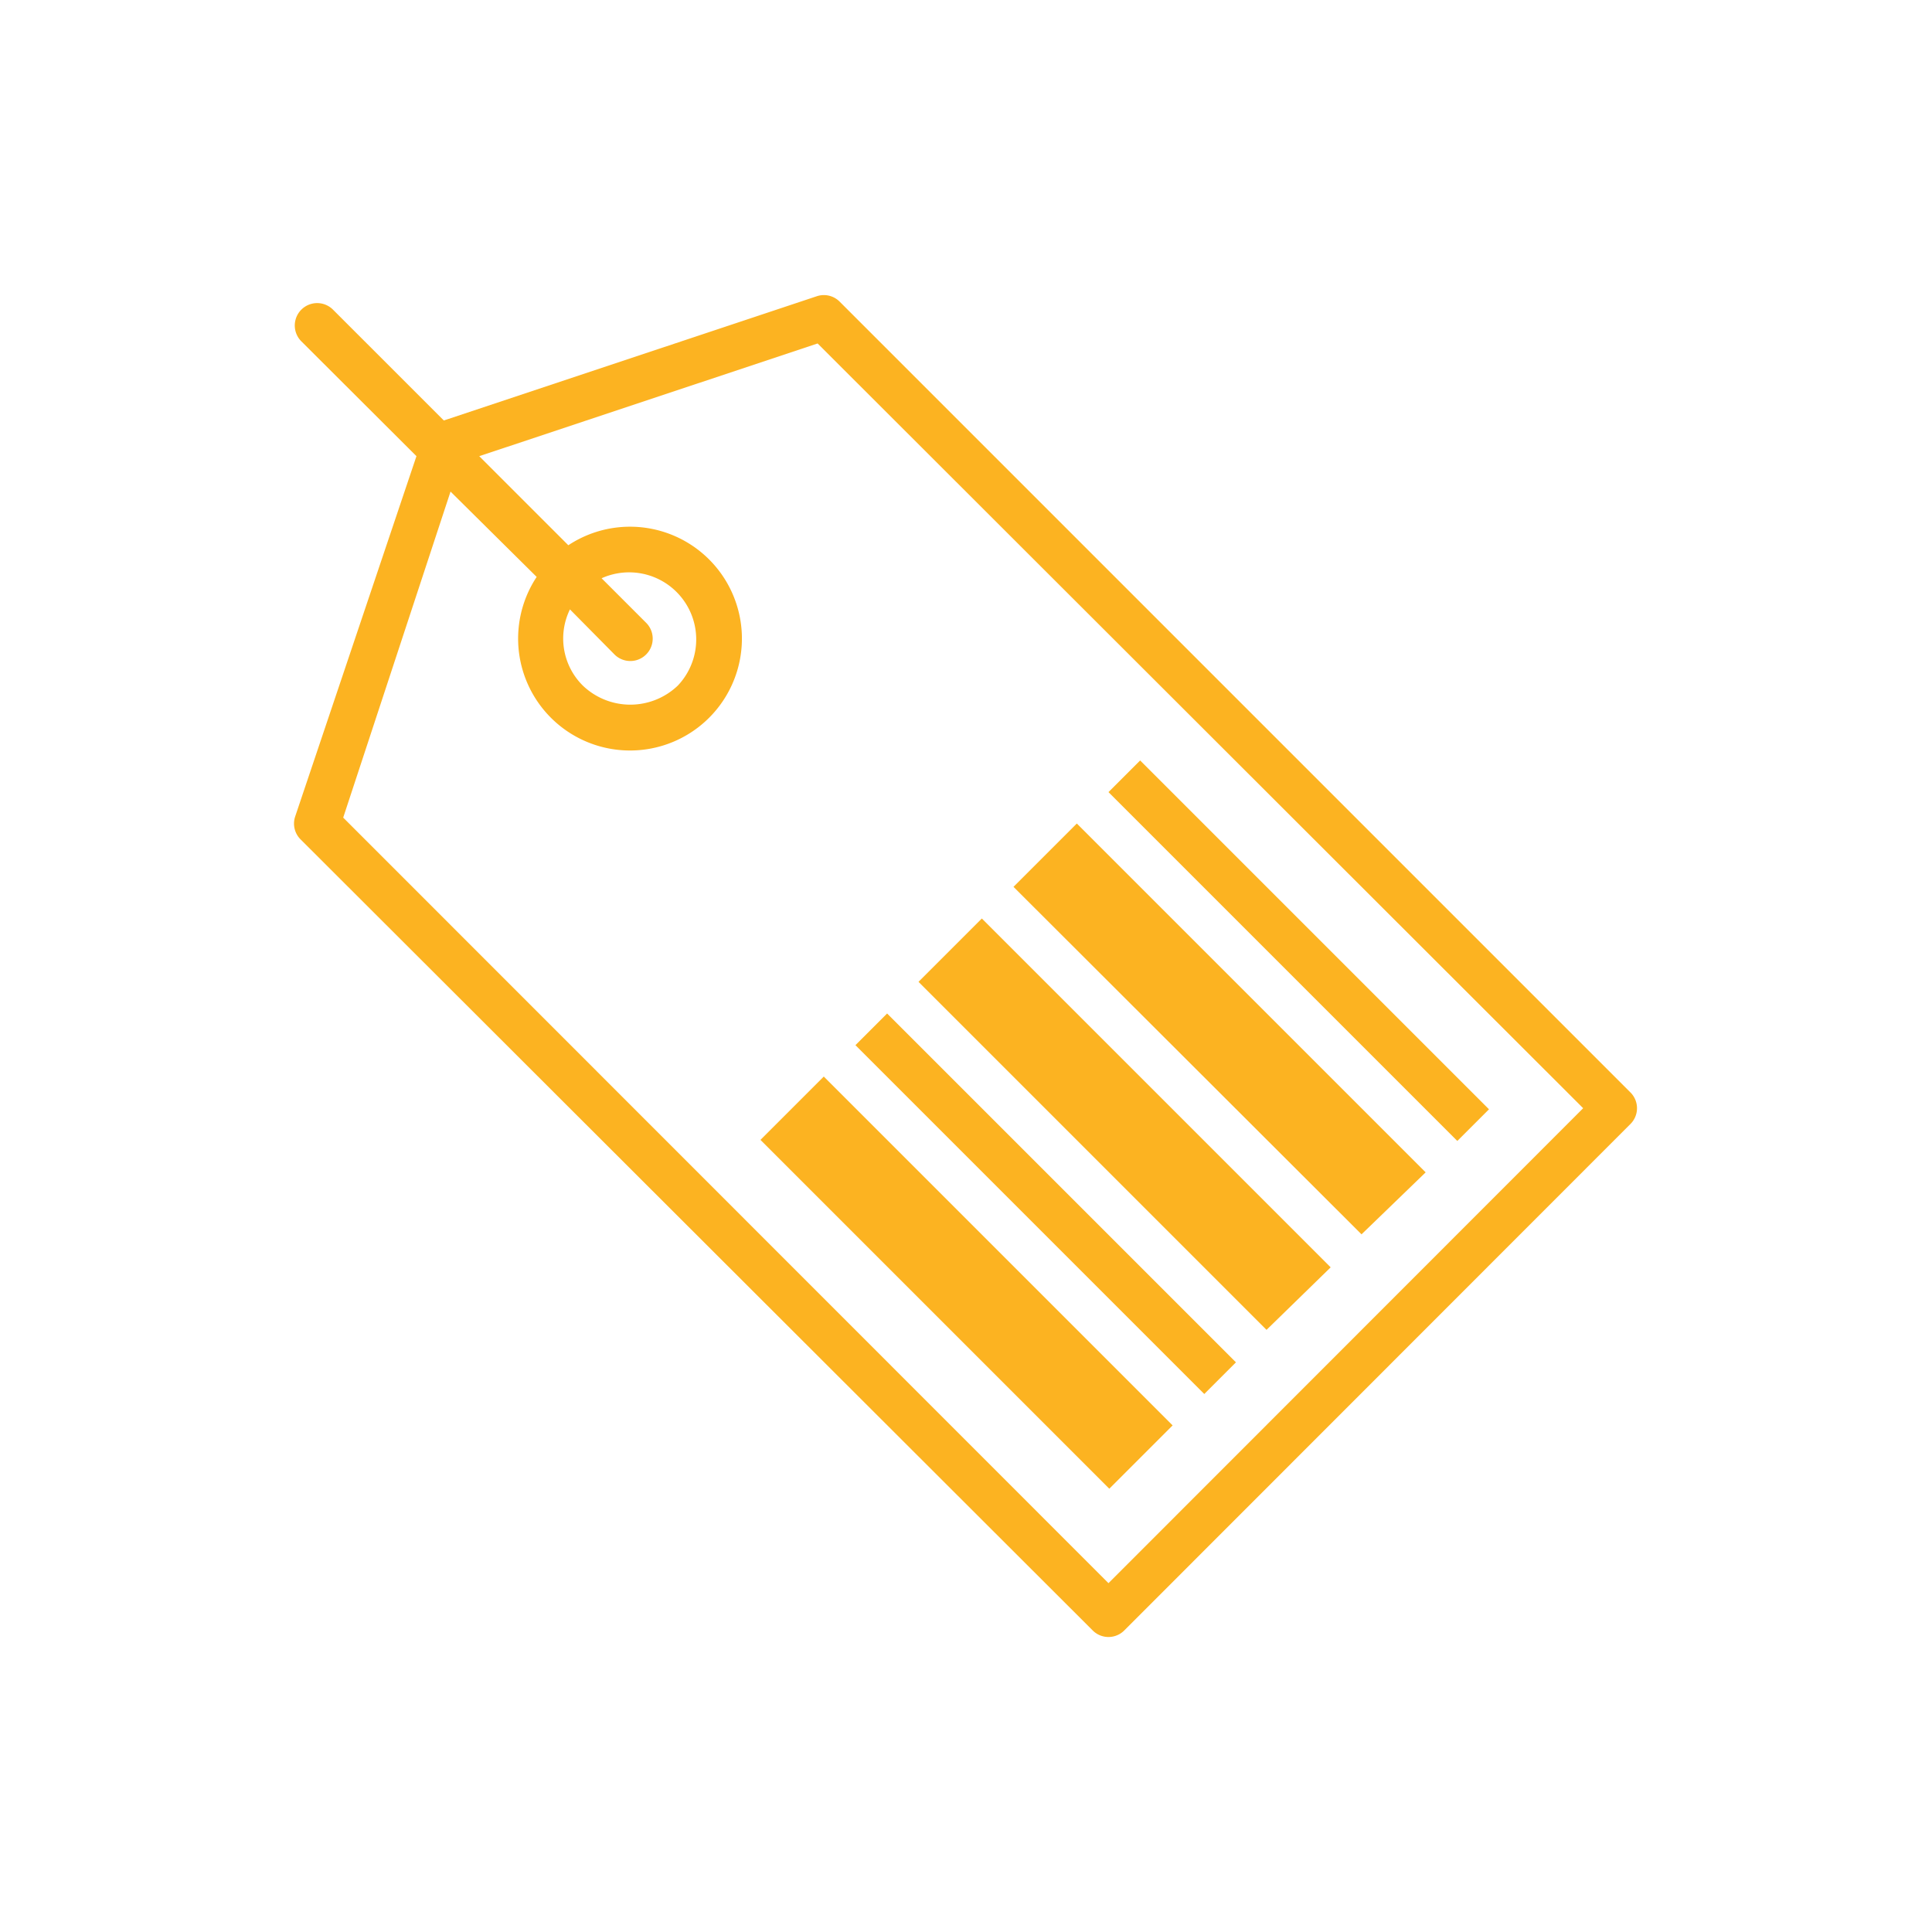 <svg id="Layer_1" data-name="Layer 1" xmlns="http://www.w3.org/2000/svg" xmlns:xlink="http://www.w3.org/1999/xlink" viewBox="0 0 72 72"><defs><style>.cls-1{fill:none;}.cls-2{clip-path:url(#clip-path);}.cls-3{fill:#fcb321;}</style><clipPath id="clip-path"><rect class="cls-1" width="72" height="72"/></clipPath></defs><title>Untitled-3</title><g class="cls-2"><path class="cls-3" d="M31.29,11.24a0.83,0.83,0,0,0-.85-0.2L16.54,15.67l-4.13-4.13a0.83,0.83,0,0,0-1.18,1.18L15.52,17,11,30.43a0.83,0.83,0,0,0,.2.85L40.72,60.76a0.83,0.83,0,0,0,1.18,0L60.76,41.89a0.83,0.83,0,0,0,0-1.18ZM41.31,59L12.79,30.47l4-12.15L20,21.5a4.17,4.17,0,1,0,1.18-1.18L17.86,17l12.61-4.2L59,41.3ZM22.9,24.39a0.83,0.83,0,0,0,1.18-1.18l-1.66-1.66a2.5,2.5,0,0,1,2.84,4,2.56,2.56,0,0,1-3.54,0,2.47,2.47,0,0,1-.48-2.84Z"/><path class="cls-3" d="M28.34,42.48l2.36-2.36,13,13-2.36,2.36Z"/><path class="cls-3" d="M34.23,36.59l2.36-2.36,13,13L47.2,49.56Z"/><path class="cls-3" d="M37.77,33.05l2.36-2.36,13,13L50.74,46Z"/><path class="cls-3" d="M41.31,29.52l1.18-1.18,13,13-1.18,1.18Z"/><path class="cls-3" d="M31.88,38.95l1.18-1.18,13,13-1.18,1.18Z"/></g></svg>